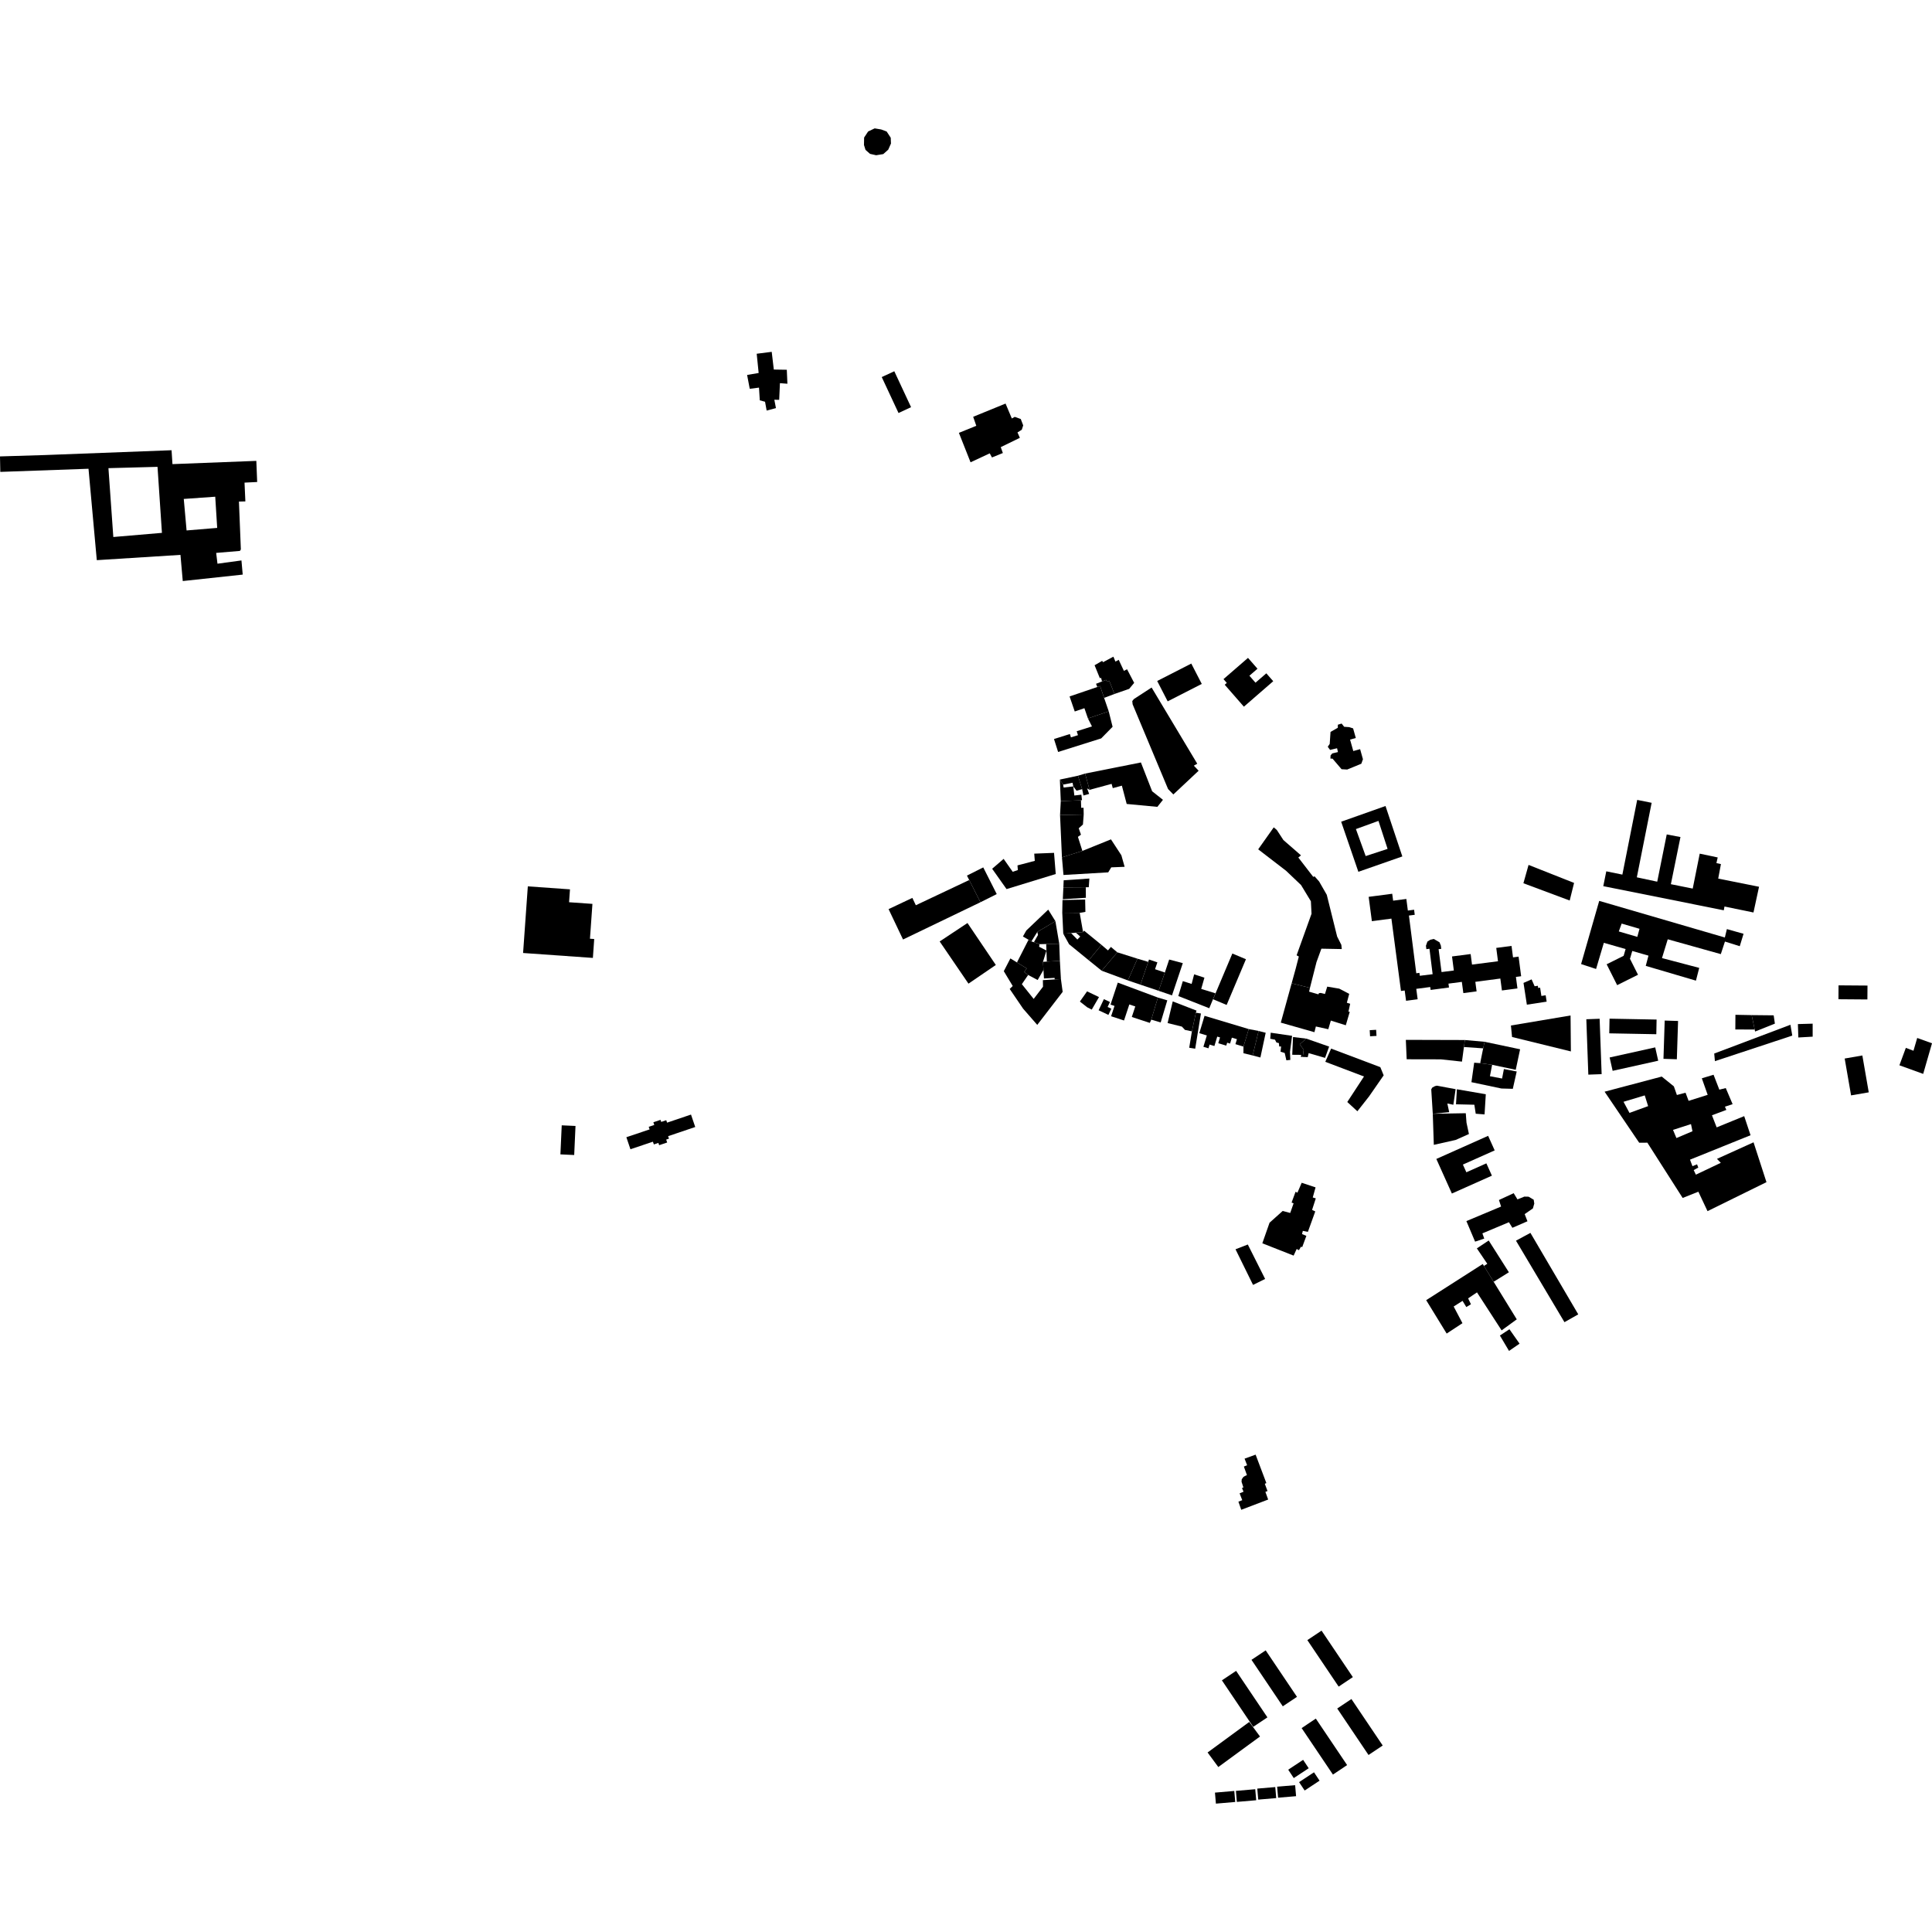 <?xml version="1.0" encoding="utf-8" standalone="no"?>
<!DOCTYPE svg PUBLIC "-//W3C//DTD SVG 1.1//EN"
  "http://www.w3.org/Graphics/SVG/1.1/DTD/svg11.dtd">
<!-- Created with matplotlib (https://matplotlib.org/) -->
<svg height="288pt" version="1.1" viewBox="0 0 288 288" width="288pt" xmlns="http://www.w3.org/2000/svg" xmlns:xlink="http://www.w3.org/1999/xlink">
 <defs>
  <style type="text/css">
*{stroke-linecap:butt;stroke-linejoin:round;}
  </style>
 </defs>
 <g id="figure_1">
  <g id="patch_1">
   <path d="M 0 288 
L 288 288 
L 288 0 
L 0 0 
z
" style="fill:none;opacity:0;"/>
  </g>
  <g id="axes_1">
   <g id="PatchCollection_1">
    <path clip-path="url(#p25a50d5ee3)" d="M 192.544 146.578 
L 195.274 147.257 
L 195.144 147.824 
L 196.535 148.225 
L 196.616 148.046 
L 196.882 148.017 
L 197.511 148.17 
L 197.849 147.075 
L 199.636 147.376 
L 201.125 148.151 
L 200.772 149.478 
L 201.269 149.628 
L 201.01 150.815 
L 201.209 150.819 
L 200.616 152.835 
L 198.386 152.136 
L 198.006 153.425 
L 196.154 153.016 
L 195.94 153.866 
L 190.927 152.443 
L 192.544 146.578 
"/>
    <path clip-path="url(#p25a50d5ee3)" d="M 142.942 64.526 
L 145.534 63.473 
L 145.07 62.131 
L 149.896 60.159 
L 150.831 62.381 
L 151.27 62.141 
L 152.161 62.459 
L 152.526 63.41 
L 152.315 64.063 
L 151.674 64.46 
L 152.029 65.267 
L 149.18 66.654 
L 149.494 67.531 
L 147.871 68.193 
L 147.539 67.581 
L 144.679 68.914 
L 142.942 64.526 
"/>
    <path clip-path="url(#p25a50d5ee3)" d="M 163.168 99.168 
L 163.953 101.095 
L 164.141 101.048 
L 164.272 101.583 
L 164.881 101.346 
L 164.99 101.621 
L 165.355 101.477 
L 166.13 103.448 
L 168.325 102.686 
L 169.07 101.795 
L 168.007 99.763 
L 167.537 100.005 
L 166.766 98.358 
L 166.276 98.623 
L 165.972 97.89 
L 164.427 98.715 
L 164.301 98.511 
L 163.168 99.168 
"/>
    <path clip-path="url(#p25a50d5ee3)" d="M 195.274 147.257 
L 196.248 143.417 
L 196.976 141.418 
L 200.016 141.475 
L 199.952 140.847 
L 199.324 139.604 
L 197.78 133.387 
L 196.643 131.405 
L 195.967 130.638 
L 195.76 130.709 
L 193.538 127.828 
L 193.936 127.507 
L 191.311 125.221 
L 190.332 123.719 
L 189.874 123.333 
L 187.556 126.608 
L 191.71 129.803 
L 193.947 131.933 
L 195.412 134.35 
L 195.507 136.213 
L 193.282 142.405 
L 193.614 142.588 
L 193.149 144.388 
L 192.544 146.578 
L 195.274 147.257 
"/>
    <path clip-path="url(#p25a50d5ee3)" d="M 158.303 127.806 
L 158.531 130.431 
L 165.2 130.041 
L 165.652 129.295 
L 167.647 129.214 
L 167.161 127.496 
L 165.61 125.122 
L 161.35 126.844 
L 158.303 127.806 
"/>
    <path clip-path="url(#p25a50d5ee3)" d="M 112.8 52.733 
L 113.091 55.6 
L 111.37 55.894 
L 111.763 57.957 
L 113.143 57.781 
L 113.259 59.676 
L 114.044 59.888 
L 114.283 61.202 
L 115.669 60.836 
L 115.429 59.588 
L 116.152 59.602 
L 116.264 57.117 
L 117.378 57.204 
L 117.287 55.12 
L 115.351 55.088 
L 115.038 52.447 
L 112.8 52.733 
"/>
    <path clip-path="url(#p25a50d5ee3)" d="M 140.075 140.341 
L 144.368 146.631 
L 148.446 143.847 
L 144.222 137.594 
L 140.075 140.341 
"/>
    <path clip-path="url(#p25a50d5ee3)" d="M 184.176 186.228 
L 186.009 185.516 
L 188.59 190.65 
L 186.789 191.54 
L 184.176 186.228 
"/>
    <path clip-path="url(#p25a50d5ee3)" d="M 188.173 185.335 
L 192.839 187.172 
L 193.291 186.186 
L 193.635 186.365 
L 193.926 185.852 
L 194.12 185.9 
L 194.738 184.228 
L 194.091 183.958 
L 194.209 183.483 
L 194.966 183.629 
L 196.063 180.584 
L 195.591 180.358 
L 196.143 178.641 
L 195.691 178.504 
L 196.109 177 
L 194.04 176.314 
L 193.406 177.791 
L 193.127 177.657 
L 192.534 179.264 
L 192.835 179.377 
L 192.331 180.815 
L 191.21 180.514 
L 189.249 182.268 
L 188.173 185.335 
"/>
    <path clip-path="url(#p25a50d5ee3)" d="M 156.257 135.597 
L 152.989 138.709 
L 152.484 139.602 
L 153.322 140.087 
L 153.747 140.334 
L 154.629 138.922 
L 157.329 137.321 
L 156.257 135.597 
"/>
    <path clip-path="url(#p25a50d5ee3)" d="M 227.092 131.664 
L 233.991 134.239 
L 234.645 131.616 
L 227.86 128.931 
L 227.092 131.664 
"/>
    <path clip-path="url(#p25a50d5ee3)" d="M 185.731 142.99 
L 182.853 149.807 
L 180.828 148.956 
L 183.705 142.139 
L 185.731 142.99 
"/>
    <path clip-path="url(#p25a50d5ee3)" d="M 278.385 146.917 
L 278.369 148.988 
L 274.054 148.955 
L 274.069 146.885 
L 278.385 146.917 
"/>
    <path clip-path="url(#p25a50d5ee3)" d="M 223.587 199.085 
L 225.009 198.148 
L 226.519 200.298 
L 224.948 201.378 
L 223.587 199.085 
"/>
    <path clip-path="url(#p25a50d5ee3)" d="M 225.985 184.947 
L 228.137 183.783 
L 235.268 195.93 
L 233.212 197.095 
L 225.985 184.947 
"/>
    <path clip-path="url(#p25a50d5ee3)" d="M 128.792 21.614 
L 128.813 20.505 
L 129.411 19.599 
L 130.387 19.136 
L 131.353 19.298 
L 132.171 19.603 
L 132.781 20.531 
L 132.814 21.401 
L 132.41 22.308 
L 131.67 22.97 
L 130.602 23.142 
L 129.687 22.933 
L 129.02 22.341 
L 128.792 21.614 
"/>
    <path clip-path="url(#p25a50d5ee3)" d="M 212.599 193.815 
L 221.029 188.423 
L 221.203 188.709 
L 222.656 191.072 
L 226.102 196.672 
L 223.843 198.318 
L 220.173 192.653 
L 218.85 193.545 
L 219.27 194.422 
L 218.583 194.842 
L 218.02 193.917 
L 216.697 194.758 
L 218.006 197.245 
L 215.653 198.792 
L 212.599 193.815 
"/>
    <path clip-path="url(#p25a50d5ee3)" d="M 220.152 186.093 
L 221.918 184.919 
L 224.927 189.655 
L 222.656 191.072 
L 221.203 188.709 
L 221.707 188.39 
L 220.152 186.093 
"/>
    <path clip-path="url(#p25a50d5ee3)" d="M 209.691 157.903 
L 214.792 157.914 
L 217.931 158.255 
L 218.224 156.083 
L 218.367 155.035 
L 209.567 155.01 
L 209.691 157.903 
"/>
    <path clip-path="url(#p25a50d5ee3)" d="M 218.592 182.027 
L 223.766 179.857 
L 223.445 178.885 
L 225.643 177.865 
L 226.207 178.793 
L 227.231 178.377 
L 227.861 178.389 
L 228.627 178.839 
L 228.712 179.419 
L 228.505 180.138 
L 227.28 180.984 
L 227.695 182.052 
L 225.449 183.025 
L 224.932 182.195 
L 220.978 183.855 
L 221.254 184.634 
L 219.89 185.09 
L 218.592 182.027 
"/>
    <path clip-path="url(#p25a50d5ee3)" d="M 214.112 172.763 
L 216.429 177.918 
L 222.396 175.254 
L 221.571 173.419 
L 218.588 174.75 
L 218.071 173.601 
L 222.81 171.488 
L 221.833 169.317 
L 214.112 172.763 
"/>
    <path clip-path="url(#p25a50d5ee3)" d="M 213.582 166.028 
L 213.737 170.661 
L 216.996 169.929 
L 218.971 169.046 
L 218.608 167.351 
L 218.501 165.945 
L 213.582 166.028 
"/>
    <path clip-path="url(#p25a50d5ee3)" d="M 213.582 166.028 
L 213.354 162.391 
L 213.509 162.121 
L 213.91 161.907 
L 214.186 161.837 
L 216.989 162.362 
L 216.647 164.686 
L 215.753 164.494 
L 216.029 165.789 
L 213.582 166.028 
"/>
    <path clip-path="url(#p25a50d5ee3)" d="M 219.754 158.414 
L 219.344 161.319 
L 223.814 162.262 
L 225.512 162.308 
L 226.093 159.725 
L 224.184 159.361 
L 223.912 160.774 
L 222.101 160.429 
L 222.429 158.729 
L 220.647 158.482 
L 219.754 158.414 
"/>
    <path clip-path="url(#p25a50d5ee3)" d="M 221.3 155.295 
L 221.093 156.274 
L 220.647 158.482 
L 222.429 158.729 
L 225.95 159.474 
L 226.599 156.414 
L 221.3 155.295 
"/>
    <path clip-path="url(#p25a50d5ee3)" d="M 225.231 152.87 
L 225.399 154.583 
L 234.169 156.734 
L 234.12 151.375 
L 225.231 152.87 
"/>
    <path clip-path="url(#p25a50d5ee3)" d="M 217.174 162.375 
L 217.044 164.616 
L 219.779 164.68 
L 219.985 166.022 
L 221.301 166.124 
L 221.485 163.118 
L 217.174 162.375 
"/>
    <path clip-path="url(#p25a50d5ee3)" d="M 218.367 155.035 
L 221.3 155.295 
L 221.093 156.274 
L 218.224 156.083 
L 218.367 155.035 
"/>
    <path clip-path="url(#p25a50d5ee3)" d="M 204.024 133.69 
L 207.536 133.23 
L 207.672 134.262 
L 209.641 134.007 
L 209.867 135.734 
L 210.795 135.613 
L 210.893 136.369 
L 210.028 136.479 
L 211.122 145.084 
L 211.594 145.024 
L 211.649 145.458 
L 213.56 145.222 
L 213.088 141.43 
L 212.625 141.487 
L 212.562 140.982 
L 212.781 140.363 
L 213.203 140.094 
L 213.726 139.965 
L 214.585 140.465 
L 214.785 140.953 
L 214.846 141.441 
L 214.45 141.492 
L 214.889 144.904 
L 216.72 144.671 
L 216.451 142.576 
L 219.227 142.219 
L 219.43 143.79 
L 223.303 143.293 
L 223.044 141.303 
L 225.322 141.01 
L 225.543 142.713 
L 226.372 142.604 
L 226.755 145.526 
L 225.975 145.628 
L 226.203 147.343 
L 223.89 147.647 
L 223.653 145.869 
L 219.925 146.361 
L 220.115 147.781 
L 218.139 148.04 
L 217.914 146.365 
L 215.92 146.629 
L 215.998 147.205 
L 213.261 147.569 
L 213.203 147.132 
L 211.12 147.407 
L 211.327 148.958 
L 209.599 149.186 
L 209.395 147.65 
L 208.841 147.722 
L 207.416 136.936 
L 204.503 137.319 
L 204.024 133.69 
"/>
    <path clip-path="url(#p25a50d5ee3)" d="M 227.107 146.521 
L 227.607 149.766 
L 230.558 149.315 
L 230.411 148.366 
L 229.772 148.464 
L 229.583 147.231 
L 229.293 147.277 
L 229.243 146.95 
L 228.765 147.021 
L 228.313 145.993 
L 227.107 146.521 
"/>
    <path clip-path="url(#p25a50d5ee3)" d="M 198.428 156.312 
L 197.559 158.283 
L 203.327 160.47 
L 200.838 164.274 
L 202.341 165.655 
L 204.083 163.44 
L 206.261 160.299 
L 205.763 159.08 
L 198.428 156.312 
"/>
    <path clip-path="url(#p25a50d5ee3)" d="M 198.132 156.014 
L 197.525 157.696 
L 195.081 156.988 
L 194.942 157.584 
L 194.2 157.558 
L 194.336 156.478 
L 193.751 155.662 
L 194.725 154.826 
L 198.132 156.014 
"/>
    <path clip-path="url(#p25a50d5ee3)" d="M 194.725 154.826 
L 192.747 154.587 
L 192.632 157.234 
L 193.963 157.247 
L 193.919 157.553 
L 194.2 157.558 
L 194.336 156.478 
L 193.751 155.662 
L 194.725 154.826 
"/>
    <path clip-path="url(#p25a50d5ee3)" d="M 192.61 154.411 
L 189.424 153.943 
L 189.354 154.846 
L 190.065 154.986 
L 190.272 155.399 
L 190.643 155.494 
L 190.688 155.993 
L 190.973 155.999 
L 190.888 156.778 
L 191.509 156.967 
L 191.756 158.057 
L 192.346 157.998 
L 192.296 156.788 
L 192.61 154.411 
"/>
    <path clip-path="url(#p25a50d5ee3)" d="M 188.674 153.953 
L 187.62 153.682 
L 186.733 157.335 
L 187.886 157.639 
L 188.674 153.953 
"/>
    <path clip-path="url(#p25a50d5ee3)" d="M 187.62 153.682 
L 186.148 153.402 
L 185.361 156.012 
L 185.358 157.002 
L 186.733 157.335 
L 187.62 153.682 
"/>
    <path clip-path="url(#p25a50d5ee3)" d="M 186.148 153.402 
L 179.561 151.426 
L 178.779 154.012 
L 179.901 154.35 
L 179.389 156.043 
L 180.143 156.269 
L 180.312 155.713 
L 181.028 155.928 
L 181.452 154.525 
L 181.868 154.649 
L 181.608 155.513 
L 182.798 155.869 
L 182.931 155.431 
L 183.366 155.563 
L 183.631 154.68 
L 184.389 154.909 
L 184.164 155.651 
L 185.361 156.012 
L 186.148 153.402 
"/>
    <path clip-path="url(#p25a50d5ee3)" d="M 180.262 150.298 
L 175.65 148.479 
L 176.322 146.253 
L 177.634 146.674 
L 178.009 145.243 
L 179.541 145.742 
L 179.062 147.419 
L 181.187 148.07 
L 180.262 150.298 
"/>
    <path clip-path="url(#p25a50d5ee3)" d="M 163.826 148.633 
L 162.049 147.782 
L 160.975 149.3 
L 162.078 150.162 
L 162.745 150.498 
L 163.826 148.633 
"/>
    <path clip-path="url(#p25a50d5ee3)" d="M 165.543 149.755 
L 166.138 149.952 
L 165.629 151.489 
L 167.556 152.122 
L 168.346 149.735 
L 169.236 150.027 
L 168.716 151.599 
L 171.401 152.481 
L 171.62 151.997 
L 172.604 148.704 
L 166.628 146.477 
L 165.543 149.755 
"/>
    <path clip-path="url(#p25a50d5ee3)" d="M 172.604 148.704 
L 174.006 149.119 
L 173.022 152.415 
L 171.62 151.997 
L 172.604 148.704 
"/>
    <path clip-path="url(#p25a50d5ee3)" d="M 164.225 144.704 
L 168.129 146.15 
L 169.56 142.909 
L 166.553 141.959 
L 164.225 144.704 
"/>
    <path clip-path="url(#p25a50d5ee3)" d="M 168.129 146.15 
L 170.007 146.784 
L 171.161 143.384 
L 169.56 142.909 
L 168.129 146.15 
"/>
    <path clip-path="url(#p25a50d5ee3)" d="M 170.007 146.784 
L 172.717 147.698 
L 173.644 144.971 
L 172.18 144.479 
L 172.528 143.454 
L 171.28 143.034 
L 171.161 143.384 
L 170.007 146.784 
"/>
    <path clip-path="url(#p25a50d5ee3)" d="M 172.717 147.698 
L 174.71 148.376 
L 176.319 143.572 
L 174.287 143.037 
L 173.644 144.971 
L 172.717 147.698 
"/>
    <path clip-path="url(#p25a50d5ee3)" d="M 179.02 151.08 
L 178.167 156.327 
L 177.274 156.186 
L 177.676 153.743 
L 178.268 150.964 
L 179.02 151.08 
"/>
    <path clip-path="url(#p25a50d5ee3)" d="M 178.362 150.649 
L 178.268 150.964 
L 177.676 153.743 
L 176.638 153.524 
L 176.184 153.034 
L 174.053 152.505 
L 174.818 149.276 
L 178.362 150.649 
"/>
    <path clip-path="url(#p25a50d5ee3)" d="M 157.329 137.321 
L 157.901 140.679 
L 155.956 140.723 
L 154.956 140.748 
L 154.122 140.448 
L 154.733 139.374 
L 154.629 138.922 
L 157.329 137.321 
"/>
    <path clip-path="url(#p25a50d5ee3)" d="M 157.901 140.679 
L 157.996 143.234 
L 156.049 143.343 
L 155.99 141.697 
L 155.956 140.723 
L 157.901 140.679 
"/>
    <path clip-path="url(#p25a50d5ee3)" d="M 157.996 143.234 
L 156.049 143.343 
L 155.48 143.376 
L 155.548 144.586 
L 155.621 145.86 
L 157.206 145.771 
L 157.22 146 
L 158.15 145.949 
L 157.996 143.234 
"/>
    <path clip-path="url(#p25a50d5ee3)" d="M 158.15 145.949 
L 157.22 146 
L 155.461 146.108 
L 155.479 147.086 
L 154.089 148.909 
L 152.327 146.708 
L 153.263 145.339 
L 152.682 144.9 
L 153.05 144.357 
L 151.596 143.468 
L 150.616 142.871 
L 149.634 144.772 
L 150.966 146.984 
L 150.512 147.421 
L 152.509 150.356 
L 154.622 152.778 
L 158.409 147.855 
L 158.15 145.949 
"/>
    <path clip-path="url(#p25a50d5ee3)" d="M 153.322 140.087 
L 151.596 143.468 
L 153.05 144.357 
L 152.682 144.9 
L 153.263 145.339 
L 154.682 146.088 
L 155.548 144.586 
L 155.48 143.376 
L 155.99 141.697 
L 154.9 141.131 
L 154.956 140.748 
L 154.122 140.448 
L 153.747 140.334 
L 153.322 140.087 
"/>
    <path clip-path="url(#p25a50d5ee3)" d="M 166.553 141.959 
L 165.6 141.158 
L 165.164 141.675 
L 164.191 140.847 
L 162.299 143.147 
L 164.225 144.704 
L 166.553 141.959 
"/>
    <path clip-path="url(#p25a50d5ee3)" d="M 162.299 143.147 
L 159.364 140.751 
L 158.5 139.194 
L 159.662 139.097 
L 160.601 140.054 
L 161.03 139.61 
L 160.378 139.033 
L 161.452 138.941 
L 161.595 138.727 
L 164.191 140.847 
L 162.299 143.147 
"/>
    <path clip-path="url(#p25a50d5ee3)" d="M 158.5 139.194 
L 158.351 136.051 
L 160.945 136.08 
L 161.452 138.941 
L 160.378 139.033 
L 159.662 139.097 
L 158.5 139.194 
"/>
    <path clip-path="url(#p25a50d5ee3)" d="M 158.351 136.051 
L 160.945 136.08 
L 161.799 135.933 
L 161.762 134.095 
L 158.385 134.161 
L 158.351 136.051 
"/>
    <path clip-path="url(#p25a50d5ee3)" d="M 158.516 132.285 
L 158.432 134.045 
L 161.868 133.83 
L 161.86 132.265 
L 158.516 132.285 
"/>
    <path clip-path="url(#p25a50d5ee3)" d="M 158.516 132.285 
L 158.561 131.222 
L 162.391 130.961 
L 162.3 132.254 
L 161.86 132.265 
L 158.516 132.285 
"/>
    <path clip-path="url(#p25a50d5ee3)" d="M 164.556 148.939 
L 163.769 150.6 
L 165.229 151.29 
L 165.667 150.366 
L 165.11 150.105 
L 165.462 149.367 
L 164.556 148.939 
"/>
    <path clip-path="url(#p25a50d5ee3)" d="M 146.572 129.303 
L 148.582 133.28 
L 146.151 134.497 
L 144.477 131.183 
L 144.141 130.522 
L 146.572 129.303 
"/>
    <path clip-path="url(#p25a50d5ee3)" d="M 150.045 132.536 
L 157.377 130.288 
L 157.124 127.134 
L 154.172 127.251 
L 154.255 128.326 
L 151.673 129.002 
L 151.731 129.697 
L 150.962 129.957 
L 149.61 128.032 
L 147.9 129.505 
L 150.045 132.536 
"/>
    <path clip-path="url(#p25a50d5ee3)" d="M 146.151 134.497 
L 134.614 140.05 
L 132.459 135.523 
L 136.002 133.848 
L 136.523 134.943 
L 144.477 131.183 
L 146.151 134.497 
"/>
    <path clip-path="url(#p25a50d5ee3)" d="M 158.303 127.806 
L 158.019 121.494 
L 161.546 121.425 
L 161.431 122.907 
L 160.805 123.471 
L 161.139 124.424 
L 160.684 124.749 
L 161.35 126.844 
L 158.303 127.806 
"/>
    <path clip-path="url(#p25a50d5ee3)" d="M 158.019 121.494 
L 158.129 119.421 
L 161.135 119.295 
L 161.17 120.42 
L 161.525 120.412 
L 161.546 121.425 
L 158.019 121.494 
"/>
    <path clip-path="url(#p25a50d5ee3)" d="M 158.129 119.421 
L 157.994 116.209 
L 158.477 116.963 
L 158.551 117.397 
L 159.993 117.23 
L 160.152 118.586 
L 161.197 118.464 
L 161.292 119.279 
L 161.135 119.295 
L 158.129 119.421 
"/>
    <path clip-path="url(#p25a50d5ee3)" d="M 157.994 116.209 
L 160.686 115.637 
L 161.314 117.639 
L 160.476 117.867 
L 159.993 117.23 
L 159.884 116.685 
L 158.477 116.963 
L 157.994 116.209 
"/>
    <path clip-path="url(#p25a50d5ee3)" d="M 160.686 115.637 
L 161.753 115.314 
L 162.417 117.74 
L 162.051 117.524 
L 162.358 118.35 
L 161.507 118.582 
L 161.314 117.639 
L 160.686 115.637 
"/>
    <path clip-path="url(#p25a50d5ee3)" d="M 162.417 117.74 
L 165.706 116.849 
L 165.88 117.487 
L 167.236 117.118 
L 167.955 119.845 
L 172.526 120.276 
L 173.36 119.226 
L 171.749 117.955 
L 170.073 113.658 
L 168.528 113.967 
L 161.753 115.314 
L 162.417 117.74 
"/>
    <path clip-path="url(#p25a50d5ee3)" d="M 171.667 102.489 
L 169.022 104.21 
L 168.787 104.508 
L 168.838 104.988 
L 174.123 117.623 
L 174.91 118.428 
L 178.677 114.893 
L 177.964 114.135 
L 178.474 113.848 
L 171.667 102.489 
"/>
    <path clip-path="url(#p25a50d5ee3)" d="M 157.731 112.095 
L 164.154 110.072 
L 165.852 108.34 
L 165.277 106.04 
L 162.177 107.098 
L 162.777 108.287 
L 160.504 109.003 
L 160.69 109.591 
L 159.644 109.919 
L 159.485 109.42 
L 157.117 110.166 
L 157.731 112.095 
"/>
    <path clip-path="url(#p25a50d5ee3)" d="M 165.277 106.04 
L 164.587 104.032 
L 163.994 102.266 
L 163.571 102.409 
L 159.439 103.818 
L 160.211 106.059 
L 161.65 105.568 
L 162.177 107.098 
L 165.277 106.04 
"/>
    <path clip-path="url(#p25a50d5ee3)" d="M 166.13 103.448 
L 164.587 104.032 
L 163.994 102.266 
L 163.571 102.409 
L 163.383 101.931 
L 164.272 101.583 
L 164.881 101.346 
L 164.99 101.621 
L 165.355 101.477 
L 166.13 103.448 
"/>
    <path clip-path="url(#p25a50d5ee3)" d="M 172.501 101.514 
L 174.063 104.549 
L 179.146 101.951 
L 177.584 98.917 
L 172.501 101.514 
"/>
    <path clip-path="url(#p25a50d5ee3)" d="M 182.384 101.236 
L 182.877 101.8 
L 182.565 102.071 
L 185.424 105.344 
L 189.798 101.548 
L 188.768 100.371 
L 187.155 101.768 
L 186.247 100.729 
L 187.451 99.686 
L 186.037 98.069 
L 182.384 101.236 
"/>
    <path clip-path="url(#p25a50d5ee3)" d="M 199.313 111.54 
L 198.274 111.788 
L 197.925 111.319 
L 198.218 110.897 
L 198.34 109.103 
L 199.424 108.489 
L 199.433 108.031 
L 199.994 107.859 
L 200.373 108.341 
L 201.121 108.392 
L 201.706 108.58 
L 202.107 110.011 
L 201.252 110.251 
L 201.733 111.958 
L 202.751 111.675 
L 203.172 113.177 
L 202.928 113.849 
L 200.823 114.714 
L 199.985 114.665 
L 198.641 113.092 
L 198.325 113.079 
L 198.347 112.607 
L 198.601 112.31 
L 199.448 112.11 
L 199.313 111.54 
"/>
    <path clip-path="url(#p25a50d5ee3)" d="M 133.312 55.342 
L 135.812 60.698 
L 133.94 61.566 
L 131.44 56.209 
L 133.312 55.342 
"/>
    <path clip-path="url(#p25a50d5ee3)" d="M 274.984 157.793 
L 277.617 157.338 
L 278.572 162.833 
L 275.937 163.287 
L 274.984 157.793 
"/>
    <path clip-path="url(#p25a50d5ee3)" d="M 283.142 158.8 
L 284.101 156.202 
L 285.237 156.635 
L 285.795 154.726 
L 288 155.521 
L 286.687 160.083 
L 283.142 158.8 
"/>
    <path clip-path="url(#p25a50d5ee3)" d="M 193.651 265.66 
L 195.875 264.193 
L 196.706 265.442 
L 194.483 266.909 
L 193.651 265.66 
"/>
    <path clip-path="url(#p25a50d5ee3)" d="M 192.03 263.807 
L 194.255 262.338 
L 195.085 263.589 
L 192.86 265.056 
L 192.03 263.807 
"/>
    <path clip-path="url(#p25a50d5ee3)" d="M 190.381 266.338 
L 193.063 266.113 
L 193.205 267.754 
L 190.523 267.98 
L 190.381 266.338 
"/>
    <path clip-path="url(#p25a50d5ee3)" d="M 187.422 266.623 
L 190.102 266.396 
L 190.244 268.038 
L 187.565 268.265 
L 187.422 266.623 
"/>
    <path clip-path="url(#p25a50d5ee3)" d="M 184.235 266.964 
L 187.117 266.717 
L 187.26 268.359 
L 184.377 268.607 
L 184.235 266.964 
"/>
    <path clip-path="url(#p25a50d5ee3)" d="M 181.111 267.222 
L 183.993 266.974 
L 184.135 268.617 
L 181.253 268.864 
L 181.111 267.222 
"/>
    <path clip-path="url(#p25a50d5ee3)" d="M 180.012 261.24 
L 186.227 256.688 
L 187.827 258.857 
L 181.612 263.409 
L 180.012 261.24 
"/>
    <path clip-path="url(#p25a50d5ee3)" d="M 194.032 257.604 
L 196.147 256.189 
L 200.813 263.118 
L 198.698 264.533 
L 194.032 257.604 
"/>
    <path clip-path="url(#p25a50d5ee3)" d="M 199.338 254.684 
L 201.453 253.271 
L 206.119 260.201 
L 204.004 261.614 
L 199.338 254.684 
"/>
    <path clip-path="url(#p25a50d5ee3)" d="M 194.885 244.491 
L 197 243.076 
L 201.666 250.005 
L 199.551 251.42 
L 194.885 244.491 
"/>
    <path clip-path="url(#p25a50d5ee3)" d="M 182.148 250.487 
L 184.265 249.074 
L 188.931 256.004 
L 186.814 257.417 
L 182.148 250.487 
"/>
    <path clip-path="url(#p25a50d5ee3)" d="M 186.558 247.429 
L 188.673 246.016 
L 193.339 252.946 
L 191.224 254.359 
L 186.558 247.429 
"/>
    <path clip-path="url(#p25a50d5ee3)" d="M 268.011 152.657 
L 270.209 152.596 
L 270.211 154.533 
L 268.075 154.656 
L 268.011 152.657 
"/>
    <path clip-path="url(#p25a50d5ee3)" d="M 255.64 158.184 
L 255.535 157.05 
L 266.899 152.76 
L 267.17 154.376 
L 255.64 158.184 
"/>
    <path clip-path="url(#p25a50d5ee3)" d="M 261.119 151.321 
L 258.697 151.275 
L 258.682 153.462 
L 261.566 153.47 
L 261.119 151.321 
"/>
    <path clip-path="url(#p25a50d5ee3)" d="M 261.119 151.321 
L 261.566 153.47 
L 261.629 153.768 
L 264.579 152.592 
L 264.4 151.355 
L 261.119 151.321 
"/>
    <path clip-path="url(#p25a50d5ee3)" d="M 247.971 157.837 
L 248.154 152.133 
L 250.147 152.195 
L 249.964 157.902 
L 247.971 157.837 
"/>
    <path clip-path="url(#p25a50d5ee3)" d="M 239.947 157.636 
L 246.741 156.131 
L 247.187 158.12 
L 240.393 159.627 
L 239.947 157.636 
"/>
    <path clip-path="url(#p25a50d5ee3)" d="M 239.931 151.852 
L 246.945 151.984 
L 246.904 154.17 
L 239.89 154.038 
L 239.931 151.852 
"/>
    <path clip-path="url(#p25a50d5ee3)" d="M 236.471 151.938 
L 238.454 151.865 
L 238.754 160.122 
L 236.769 160.194 
L 236.471 151.938 
"/>
    <path clip-path="url(#p25a50d5ee3)" d="M 204.179 153.568 
L 205.138 153.511 
L 205.193 154.42 
L 204.234 154.477 
L 204.179 153.568 
"/>
    <path clip-path="url(#p25a50d5ee3)" d="M 238.999 132.099 
L 239.447 129.886 
L 241.844 130.377 
L 244.053 119.241 
L 246.208 119.673 
L 243.999 130.78 
L 247.041 131.431 
L 248.457 124.387 
L 250.504 124.776 
L 249.074 131.805 
L 252.332 132.46 
L 253.376 127.253 
L 256.055 127.817 
L 255.864 128.66 
L 256.536 128.809 
L 256.131 130.969 
L 262.217 132.188 
L 261.388 136.022 
L 257.067 135.133 
L 256.961 135.697 
L 238.999 132.099 
"/>
    <path clip-path="url(#p25a50d5ee3)" d="M 185.527 217.439 
L 187.172 216.842 
L 188.775 221.081 
L 188.543 221.184 
L 188.945 222.267 
L 188.629 222.392 
L 189.043 223.534 
L 185.031 225.062 
L 184.607 223.85 
L 185.179 223.629 
L 184.787 222.61 
L 185.373 222.368 
L 185.141 221.821 
L 185.349 221.727 
L 185.074 220.878 
L 185.106 220.506 
L 185.355 220.16 
L 185.599 220.019 
L 185.88 219.893 
L 185.42 218.617 
L 185.907 218.421 
L 185.527 217.439 
"/>
    <path clip-path="url(#p25a50d5ee3)" d="M 78.682 132.128 
L 84.966 132.573 
L 84.831 134.495 
L 88.313 134.74 
L 87.945 139.933 
L 88.579 139.977 
L 88.38 142.795 
L 77.976 142.061 
L 78.682 132.128 
"/>
    <path clip-path="url(#p25a50d5ee3)" d="M 93.371 169.522 
L 96.834 168.359 
L 96.704 167.975 
L 97.532 167.696 
L 97.396 167.294 
L 98.462 166.935 
L 98.566 167.243 
L 99.317 166.987 
L 99.441 167.352 
L 103.006 166.147 
L 103.637 168.001 
L 99.595 169.367 
L 99.721 169.737 
L 99.307 169.878 
L 99.454 170.311 
L 98.259 170.712 
L 98.144 170.372 
L 97.468 170.6 
L 97.328 170.191 
L 93.978 171.317 
L 93.371 169.522 
"/>
    <path clip-path="url(#p25a50d5ee3)" d="M 85.79 167.844 
L 83.736 167.751 
L 83.539 172.081 
L 85.595 172.176 
L 85.79 167.844 
"/>
    <path clip-path="url(#p25a50d5ee3)" d="M 199.926 122.491 
L 206.535 120.15 
L 209.044 127.667 
L 202.489 129.958 
L 199.926 122.491 
M 202.124 123.588 
L 203.579 127.613 
L 206.845 126.543 
L 205.486 122.369 
L 202.124 123.588 
"/>
    <path clip-path="url(#p25a50d5ee3)" d="M 6.753 67.831 
L 25.574 67.115 
L 25.708 69.186 
L 38.211 68.702 
L 38.336 71.851 
L 36.451 71.944 
L 36.577 74.744 
L 35.618 74.768 
L 35.905 81.9 
L 35.766 82.123 
L 32.224 82.421 
L 32.419 84.031 
L 35.993 83.544 
L 36.181 85.654 
L 27.244 86.616 
L 26.901 82.714 
L 14.429 83.502 
L 13.194 69.876 
L 0.045 70.344 
L 0 68.037 
L 6.753 67.831 
M 16.165 69.788 
L 16.892 80.05 
L 24.14 79.433 
L 23.481 69.591 
L 16.165 69.788 
M 27.394 74.376 
L 27.813 79.072 
L 32.376 78.694 
L 32.085 74.044 
L 27.394 74.376 
"/>
    <path clip-path="url(#p25a50d5ee3)" d="M 242.033 142.483 
L 242.325 141.473 
L 239.082 140.544 
L 237.924 144.444 
L 235.691 143.711 
L 238.393 134.292 
L 257.121 139.752 
L 257.423 138.499 
L 259.908 139.198 
L 259.344 141.049 
L 257.135 140.355 
L 256.519 142.229 
L 248.609 140.017 
L 247.749 142.819 
L 253.3 144.281 
L 252.811 146.184 
L 245.329 143.98 
L 245.736 142.455 
L 243.318 141.76 
L 242.991 142.89 
L 242.956 142.879 
L 244.175 145.304 
L 241.067 146.856 
L 239.502 143.744 
L 242.033 142.483 
M 241.737 137.676 
L 241.311 138.849 
L 244.072 139.657 
L 244.398 138.454 
L 241.737 137.676 
"/>
    <path clip-path="url(#p25a50d5ee3)" d="M 239.194 162.736 
L 247.712 160.482 
L 249.52 161.942 
L 249.972 163.23 
L 251.262 162.89 
L 251.718 164.103 
L 254.56 163.207 
L 253.689 160.741 
L 255.437 160.211 
L 256.298 162.434 
L 257.257 162.197 
L 258.276 164.593 
L 257.131 164.973 
L 257.343 165.452 
L 255.199 166.253 
L 255.9 168.057 
L 260.004 166.38 
L 260.951 169.227 
L 251.925 172.87 
L 252.293 173.841 
L 252.977 173.564 
L 253.161 174.049 
L 252.477 174.423 
L 252.802 175.106 
L 256.516 173.341 
L 255.945 172.751 
L 261.398 170.282 
L 263.323 176.221 
L 254.537 180.545 
L 253.173 177.646 
L 250.832 178.577 
L 245.57 170.337 
L 244.351 170.344 
L 239.194 162.736 
M 242.016 164.241 
L 242.904 165.898 
L 245.683 164.889 
L 245.18 163.289 
L 242.016 164.241 
M 249.393 168.431 
L 249.902 169.647 
L 252.295 168.632 
L 252.073 167.567 
L 249.393 168.431 
"/>
   </g>
  </g>
 </g>
 <defs>
  <clipPath id="p25a50d5ee3">
   <rect height="249.728" width="288" x="0" y="19.136"/>
  </clipPath>
 </defs>
</svg>
